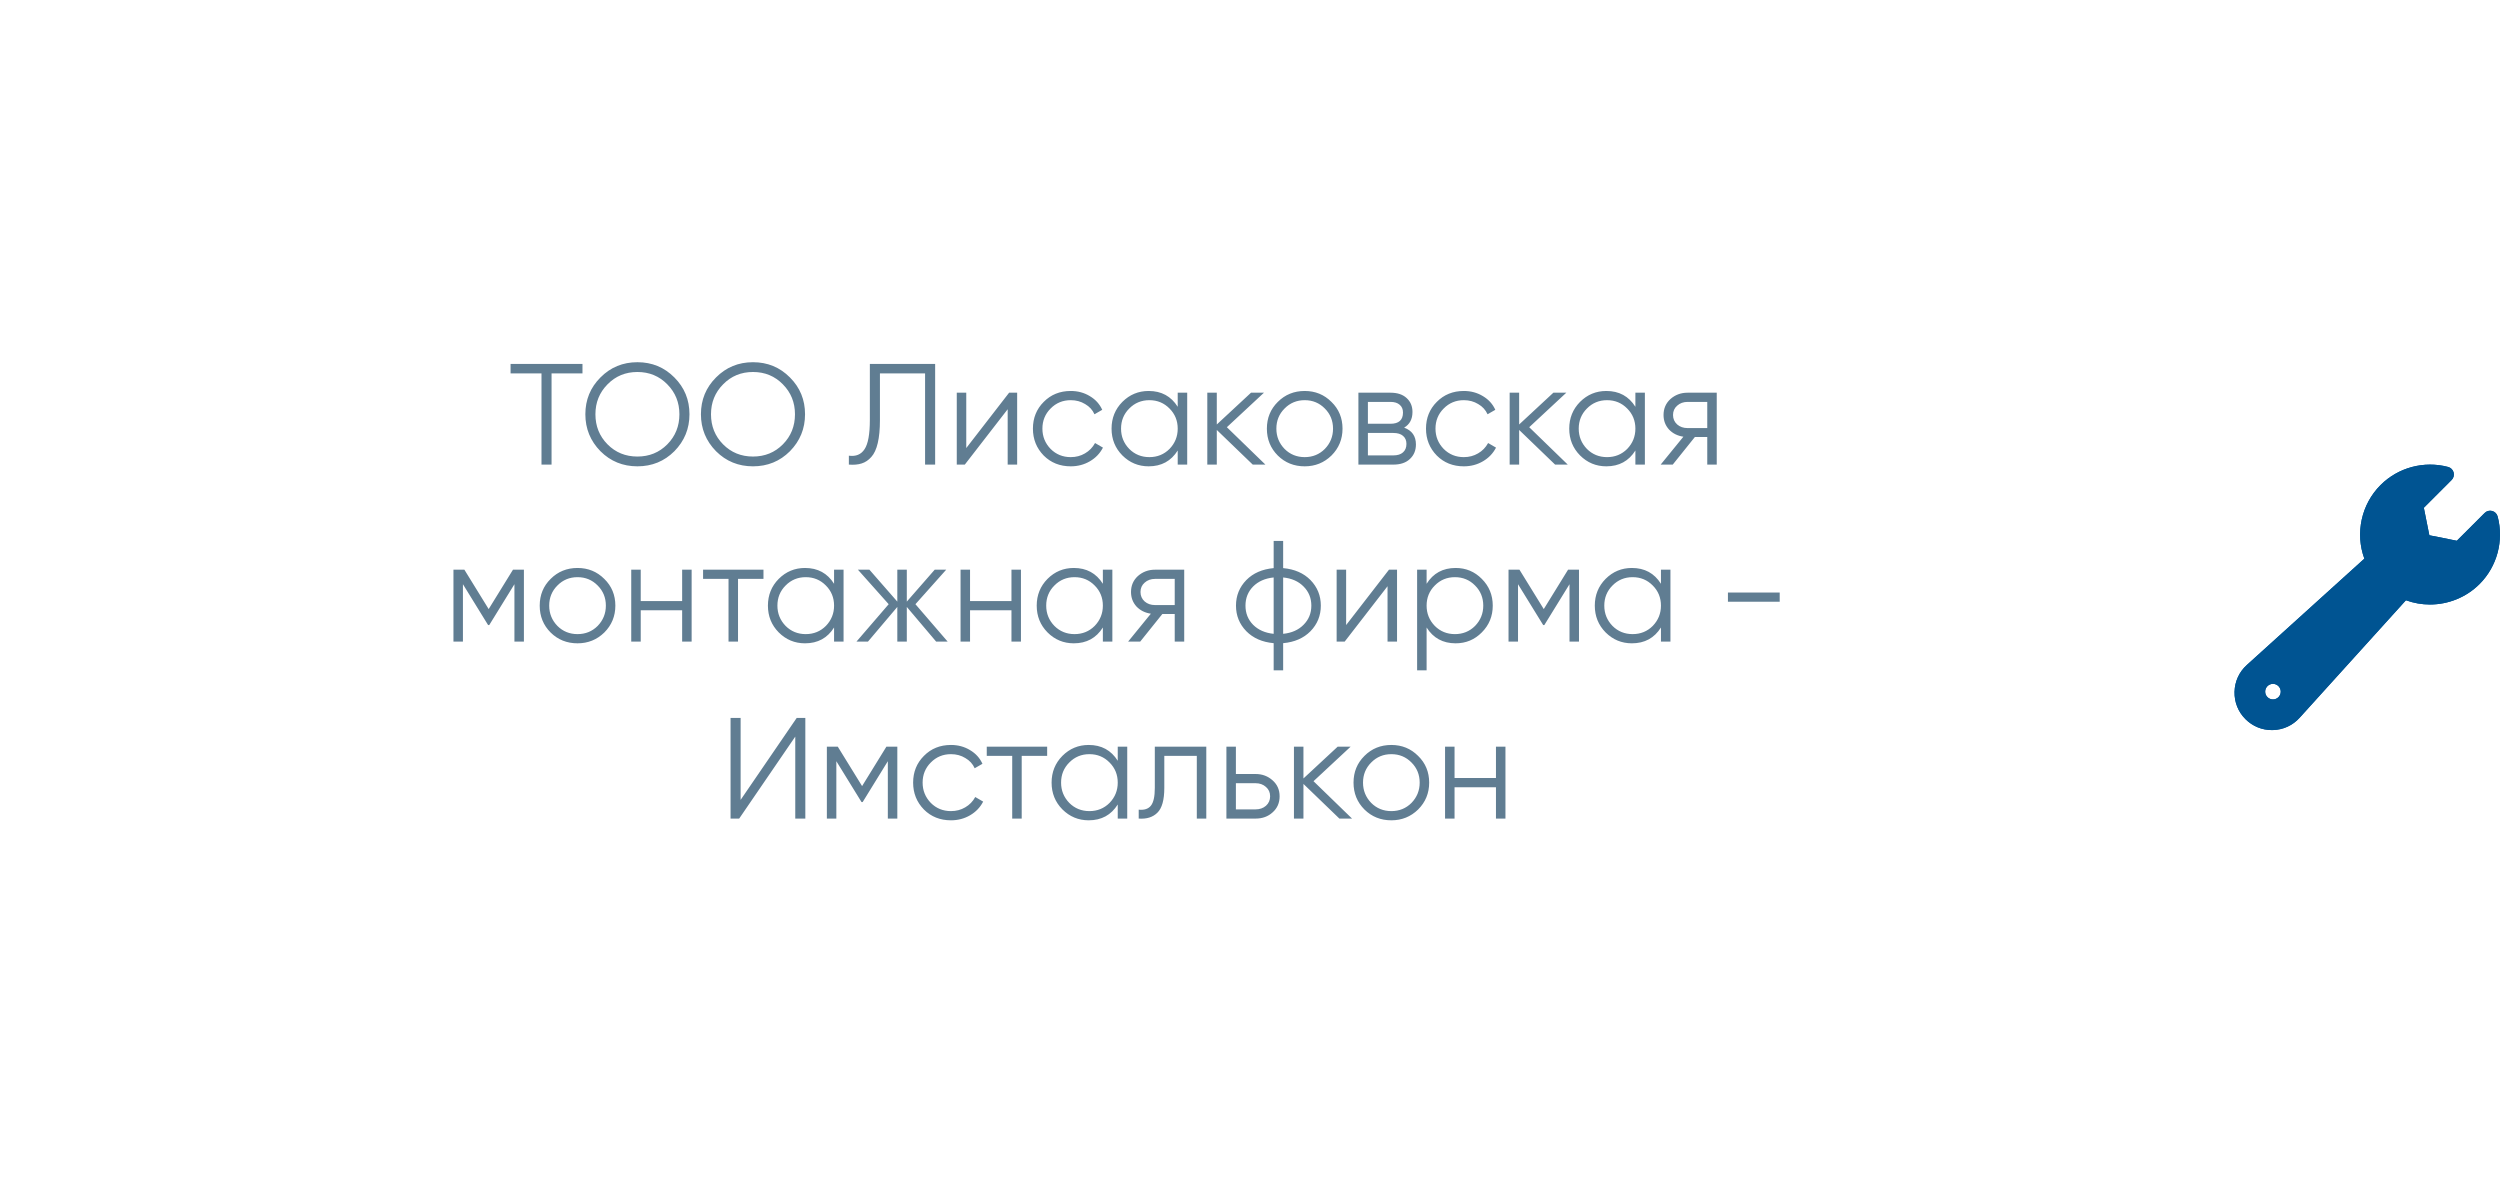 <?xml version="1.0" encoding="UTF-8"?> <svg xmlns="http://www.w3.org/2000/svg" width="226" height="108" viewBox="0 0 226 108" fill="none"> <g filter="url(#filter0_d_61_1913)"> <rect x="20" y="20" width="162" height="68" rx="6" fill="white"></rect> <path d="M46.156 32.9H52.656V33.758H49.861V42H48.951V33.758H46.156V32.9ZM60.963 40.791C60.053 41.701 58.939 42.156 57.622 42.156C56.305 42.156 55.191 41.701 54.281 40.791C53.371 39.864 52.916 38.75 52.916 37.45C52.916 36.141 53.371 35.032 54.281 34.122C55.191 33.203 56.305 32.744 57.622 32.744C58.939 32.744 60.053 33.203 60.963 34.122C61.873 35.032 62.328 36.141 62.328 37.45C62.328 38.75 61.873 39.864 60.963 40.791ZM53.826 37.45C53.826 38.525 54.19 39.43 54.918 40.167C55.646 40.904 56.547 41.272 57.622 41.272C58.697 41.272 59.598 40.904 60.326 40.167C61.054 39.43 61.418 38.525 61.418 37.45C61.418 36.384 61.054 35.483 60.326 34.746C59.598 34.001 58.697 33.628 57.622 33.628C56.547 33.628 55.646 34.001 54.918 34.746C54.19 35.483 53.826 36.384 53.826 37.45ZM71.411 40.791C70.501 41.701 69.388 42.156 68.07 42.156C66.753 42.156 65.639 41.701 64.729 40.791C63.819 39.864 63.364 38.75 63.364 37.45C63.364 36.141 63.819 35.032 64.729 34.122C65.639 33.203 66.753 32.744 68.07 32.744C69.388 32.744 70.501 33.203 71.411 34.122C72.321 35.032 72.776 36.141 72.776 37.45C72.776 38.75 72.321 39.864 71.411 40.791ZM64.274 37.45C64.274 38.525 64.638 39.43 65.366 40.167C66.094 40.904 66.996 41.272 68.07 41.272C69.145 41.272 70.046 40.904 70.774 40.167C71.502 39.43 71.866 38.525 71.866 37.45C71.866 36.384 71.502 35.483 70.774 34.746C70.046 34.001 69.145 33.628 68.07 33.628C66.996 33.628 66.094 34.001 65.366 34.746C64.638 35.483 64.274 36.384 64.274 37.45ZM76.737 42V41.194C77.37 41.281 77.843 41.086 78.154 40.609C78.475 40.132 78.635 39.248 78.635 37.957V32.9H84.537V42H83.627V33.758H79.546V37.983C79.546 38.806 79.481 39.495 79.35 40.05C79.221 40.605 79.025 41.025 78.766 41.311C78.514 41.597 78.224 41.792 77.894 41.896C77.574 42 77.188 42.035 76.737 42ZM87.35 40.505L91.224 35.5H91.951V42H91.094V36.995L87.219 42H86.492V35.5H87.35V40.505ZM96.795 42.156C95.816 42.156 95.001 41.831 94.351 41.181C93.701 40.514 93.376 39.703 93.376 38.75C93.376 37.788 93.701 36.982 94.351 36.332C95.001 35.673 95.816 35.344 96.795 35.344C97.436 35.344 98.013 35.5 98.524 35.812C99.035 36.115 99.408 36.527 99.642 37.047L98.94 37.45C98.767 37.06 98.485 36.752 98.095 36.527C97.714 36.293 97.28 36.176 96.795 36.176C96.076 36.176 95.469 36.427 94.975 36.93C94.481 37.424 94.234 38.031 94.234 38.75C94.234 39.461 94.481 40.072 94.975 40.583C95.469 41.077 96.076 41.324 96.795 41.324C97.272 41.324 97.701 41.211 98.082 40.986C98.472 40.761 98.775 40.449 98.992 40.05L99.707 40.466C99.438 40.986 99.044 41.398 98.524 41.701C98.004 42.004 97.428 42.156 96.795 42.156ZM106.465 36.774V35.5H107.323V42H106.465V40.726C105.867 41.679 104.992 42.156 103.839 42.156C102.912 42.156 102.119 41.827 101.46 41.168C100.81 40.509 100.485 39.703 100.485 38.75C100.485 37.797 100.81 36.991 101.46 36.332C102.119 35.673 102.912 35.344 103.839 35.344C104.992 35.344 105.867 35.821 106.465 36.774ZM102.084 40.583C102.578 41.077 103.185 41.324 103.904 41.324C104.624 41.324 105.23 41.077 105.724 40.583C106.218 40.072 106.465 39.461 106.465 38.75C106.465 38.031 106.218 37.424 105.724 36.93C105.23 36.427 104.624 36.176 103.904 36.176C103.185 36.176 102.578 36.427 102.084 36.93C101.59 37.424 101.343 38.031 101.343 38.75C101.343 39.461 101.59 40.072 102.084 40.583ZM110.908 38.62L114.392 42H113.248L109.998 38.867V42H109.14V35.5H109.998V38.373L113.092 35.5H114.262L110.908 38.62ZM120.363 41.181C119.696 41.831 118.89 42.156 117.945 42.156C116.983 42.156 116.173 41.831 115.514 41.181C114.856 40.522 114.526 39.712 114.526 38.75C114.526 37.788 114.856 36.982 115.514 36.332C116.173 35.673 116.983 35.344 117.945 35.344C118.899 35.344 119.705 35.673 120.363 36.332C121.031 36.982 121.364 37.788 121.364 38.75C121.364 39.703 121.031 40.514 120.363 41.181ZM116.125 40.583C116.619 41.077 117.226 41.324 117.945 41.324C118.665 41.324 119.271 41.077 119.765 40.583C120.259 40.072 120.506 39.461 120.506 38.75C120.506 38.031 120.259 37.424 119.765 36.93C119.271 36.427 118.665 36.176 117.945 36.176C117.226 36.176 116.619 36.427 116.125 36.93C115.631 37.424 115.384 38.031 115.384 38.75C115.384 39.461 115.631 40.072 116.125 40.583ZM126.934 38.659C127.645 38.919 128 39.426 128 40.18C128 40.717 127.818 41.155 127.454 41.493C127.099 41.831 126.6 42 125.959 42H122.8V35.5H125.699C126.323 35.5 126.808 35.66 127.155 35.981C127.51 36.302 127.688 36.722 127.688 37.242C127.688 37.892 127.437 38.364 126.934 38.659ZM125.699 36.332H123.658V38.308H125.699C126.453 38.308 126.83 37.97 126.83 37.294C126.83 36.991 126.73 36.757 126.531 36.592C126.34 36.419 126.063 36.332 125.699 36.332ZM123.658 41.168H125.959C126.34 41.168 126.631 41.077 126.83 40.895C127.038 40.713 127.142 40.457 127.142 40.128C127.142 39.816 127.038 39.573 126.83 39.4C126.631 39.227 126.34 39.14 125.959 39.14H123.658V41.168ZM132.329 42.156C131.35 42.156 130.535 41.831 129.885 41.181C129.235 40.514 128.91 39.703 128.91 38.75C128.91 37.788 129.235 36.982 129.885 36.332C130.535 35.673 131.35 35.344 132.329 35.344C132.97 35.344 133.547 35.5 134.058 35.812C134.569 36.115 134.942 36.527 135.176 37.047L134.474 37.45C134.301 37.06 134.019 36.752 133.629 36.527C133.248 36.293 132.814 36.176 132.329 36.176C131.61 36.176 131.003 36.427 130.509 36.93C130.015 37.424 129.768 38.031 129.768 38.75C129.768 39.461 130.015 40.072 130.509 40.583C131.003 41.077 131.61 41.324 132.329 41.324C132.806 41.324 133.235 41.211 133.616 40.986C134.006 40.761 134.309 40.449 134.526 40.05L135.241 40.466C134.972 40.986 134.578 41.398 134.058 41.701C133.538 42.004 132.962 42.156 132.329 42.156ZM138.241 38.62L141.725 42H140.581L137.331 38.867V42H136.473V35.5H137.331V38.373L140.425 35.5H141.595L138.241 38.62ZM147.839 36.774V35.5H148.697V42H147.839V40.726C147.241 41.679 146.366 42.156 145.213 42.156C144.286 42.156 143.493 41.827 142.834 41.168C142.184 40.509 141.859 39.703 141.859 38.75C141.859 37.797 142.184 36.991 142.834 36.332C143.493 35.673 144.286 35.344 145.213 35.344C146.366 35.344 147.241 35.821 147.839 36.774ZM143.458 40.583C143.952 41.077 144.559 41.324 145.278 41.324C145.998 41.324 146.604 41.077 147.098 40.583C147.592 40.072 147.839 39.461 147.839 38.75C147.839 38.031 147.592 37.424 147.098 36.93C146.604 36.427 145.998 36.176 145.278 36.176C144.559 36.176 143.952 36.427 143.458 36.93C142.964 37.424 142.717 38.031 142.717 38.75C142.717 39.461 142.964 40.072 143.458 40.583ZM152.555 35.5H155.194V42H154.336V39.504H153.218L151.216 42H150.124L152.178 39.478C151.649 39.4 151.216 39.183 150.878 38.828C150.549 38.464 150.384 38.026 150.384 37.515C150.384 36.934 150.592 36.453 151.008 36.072C151.441 35.691 151.957 35.5 152.555 35.5ZM152.555 38.698H154.336V36.332H152.555C152.182 36.332 151.87 36.445 151.619 36.67C151.368 36.887 151.242 37.168 151.242 37.515C151.242 37.862 151.368 38.148 151.619 38.373C151.87 38.59 152.182 38.698 152.555 38.698ZM46.373 51.5H47.361V58H46.504V52.813L44.228 56.505H44.124L41.849 52.813V58H40.992V51.5H41.98L44.176 55.062L46.373 51.5ZM54.627 57.181C53.96 57.831 53.154 58.156 52.209 58.156C51.247 58.156 50.437 57.831 49.778 57.181C49.119 56.522 48.79 55.712 48.79 54.75C48.79 53.788 49.119 52.982 49.778 52.332C50.437 51.673 51.247 51.344 52.209 51.344C53.162 51.344 53.968 51.673 54.627 52.332C55.294 52.982 55.628 53.788 55.628 54.75C55.628 55.703 55.294 56.514 54.627 57.181ZM50.389 56.583C50.883 57.077 51.49 57.324 52.209 57.324C52.928 57.324 53.535 57.077 54.029 56.583C54.523 56.072 54.77 55.461 54.77 54.75C54.77 54.031 54.523 53.424 54.029 52.93C53.535 52.427 52.928 52.176 52.209 52.176C51.49 52.176 50.883 52.427 50.389 52.93C49.895 53.424 49.648 54.031 49.648 54.75C49.648 55.461 49.895 56.072 50.389 56.583ZM61.666 54.334V51.5H62.524V58H61.666V55.166H57.922V58H57.064V51.5H57.922V54.334H61.666ZM63.558 51.5H69.018V52.332H66.717V58H65.859V52.332H63.558V51.5ZM75.4 52.774V51.5H76.258V58H75.4V56.726C74.802 57.679 73.927 58.156 72.774 58.156C71.847 58.156 71.054 57.827 70.395 57.168C69.745 56.509 69.42 55.703 69.42 54.75C69.42 53.797 69.745 52.991 70.395 52.332C71.054 51.673 71.847 51.344 72.774 51.344C73.927 51.344 74.802 51.821 75.4 52.774ZM71.019 56.583C71.513 57.077 72.12 57.324 72.839 57.324C73.558 57.324 74.165 57.077 74.659 56.583C75.153 56.072 75.4 55.461 75.4 54.75C75.4 54.031 75.153 53.424 74.659 52.93C74.165 52.427 73.558 52.176 72.839 52.176C72.12 52.176 71.513 52.427 71.019 52.93C70.525 53.424 70.278 54.031 70.278 54.75C70.278 55.461 70.525 56.072 71.019 56.583ZM82.755 54.62L85.667 58H84.627L81.975 54.867V58H81.117V54.867L78.465 58H77.425L80.337 54.62L77.555 51.5H78.595L81.117 54.386V51.5H81.975V54.386L84.497 51.5H85.537L82.755 54.62ZM91.436 54.334V51.5H92.294V58H91.436V55.166H87.692V58H86.834V51.5H87.692V54.334H91.436ZM99.699 52.774V51.5H100.557V58H99.699V56.726C99.101 57.679 98.225 58.156 97.073 58.156C96.145 58.156 95.352 57.827 94.694 57.168C94.044 56.509 93.719 55.703 93.719 54.75C93.719 53.797 94.044 52.991 94.694 52.332C95.352 51.673 96.145 51.344 97.073 51.344C98.225 51.344 99.101 51.821 99.699 52.774ZM95.318 56.583C95.812 57.077 96.418 57.324 97.138 57.324C97.857 57.324 98.464 57.077 98.958 56.583C99.452 56.072 99.699 55.461 99.699 54.75C99.699 54.031 99.452 53.424 98.958 52.93C98.464 52.427 97.857 52.176 97.138 52.176C96.418 52.176 95.812 52.427 95.318 52.93C94.824 53.424 94.577 54.031 94.577 54.75C94.577 55.461 94.824 56.072 95.318 56.583ZM104.414 51.5H107.053V58H106.195V55.504H105.077L103.075 58H101.983L104.037 55.478C103.509 55.4 103.075 55.183 102.737 54.828C102.408 54.464 102.243 54.026 102.243 53.515C102.243 52.934 102.451 52.453 102.867 52.072C103.301 51.691 103.816 51.5 104.414 51.5ZM104.414 54.698H106.195V52.332H104.414C104.042 52.332 103.73 52.445 103.478 52.67C103.227 52.887 103.101 53.168 103.101 53.515C103.101 53.862 103.227 54.148 103.478 54.373C103.73 54.59 104.042 54.698 104.414 54.698ZM115.997 58.143V60.6H115.139V58.143C114.108 58.048 113.285 57.688 112.669 57.064C112.045 56.423 111.733 55.651 111.733 54.75C111.733 53.849 112.045 53.077 112.669 52.436C113.285 51.812 114.108 51.452 115.139 51.357V48.9H115.997V51.357C117.029 51.452 117.852 51.812 118.467 52.436C119.091 53.077 119.403 53.849 119.403 54.75C119.403 55.651 119.091 56.423 118.467 57.064C117.852 57.688 117.029 58.048 115.997 58.143ZM115.139 57.298V52.202C114.368 52.28 113.748 52.553 113.28 53.021C112.821 53.489 112.591 54.065 112.591 54.75C112.591 55.435 112.821 56.011 113.28 56.479C113.748 56.947 114.368 57.22 115.139 57.298ZM115.997 52.202V57.298C116.769 57.22 117.384 56.947 117.843 56.479C118.311 56.011 118.545 55.435 118.545 54.75C118.545 54.065 118.311 53.489 117.843 53.021C117.384 52.553 116.769 52.28 115.997 52.202ZM121.69 56.505L125.564 51.5H126.292V58H125.434V52.995L121.56 58H120.832V51.5H121.69V56.505ZM131.591 51.344C132.518 51.344 133.307 51.673 133.957 52.332C134.615 52.991 134.945 53.797 134.945 54.75C134.945 55.703 134.615 56.509 133.957 57.168C133.307 57.827 132.518 58.156 131.591 58.156C130.438 58.156 129.563 57.679 128.965 56.726V60.6H128.107V51.5H128.965V52.774C129.563 51.821 130.438 51.344 131.591 51.344ZM129.706 56.583C130.2 57.077 130.806 57.324 131.526 57.324C132.245 57.324 132.852 57.077 133.346 56.583C133.84 56.072 134.087 55.461 134.087 54.75C134.087 54.031 133.84 53.424 133.346 52.93C132.852 52.427 132.245 52.176 131.526 52.176C130.806 52.176 130.2 52.427 129.706 52.93C129.212 53.424 128.965 54.031 128.965 54.75C128.965 55.461 129.212 56.072 129.706 56.583ZM141.753 51.5H142.741V58H141.883V52.813L139.608 56.505H139.504L137.229 52.813V58H136.371V51.5H137.359L139.556 55.062L141.753 51.5ZM150.15 52.774V51.5H151.008V58H150.15V56.726C149.552 57.679 148.677 58.156 147.524 58.156C146.597 58.156 145.804 57.827 145.145 57.168C144.495 56.509 144.17 55.703 144.17 54.75C144.17 53.797 144.495 52.991 145.145 52.332C145.804 51.673 146.597 51.344 147.524 51.344C148.677 51.344 149.552 51.821 150.15 52.774ZM145.769 56.583C146.263 57.077 146.87 57.324 147.589 57.324C148.308 57.324 148.915 57.077 149.409 56.583C149.903 56.072 150.15 55.461 150.15 54.75C150.15 54.031 149.903 53.424 149.409 52.93C148.915 52.427 148.308 52.176 147.589 52.176C146.87 52.176 146.263 52.427 145.769 52.93C145.275 53.424 145.028 54.031 145.028 54.75C145.028 55.461 145.275 56.072 145.769 56.583ZM160.885 54.399H156.205V53.567H160.885V54.399ZM72.802 74H71.892V66.59L66.822 74H66.042V64.9H66.952V72.31L72.022 64.9H72.802V74ZM80.13 67.5H81.118V74H80.26V68.813L77.985 72.505H77.881L75.606 68.813V74H74.748V67.5H75.736L77.933 71.062L80.13 67.5ZM85.966 74.156C84.987 74.156 84.172 73.831 83.522 73.181C82.872 72.514 82.547 71.703 82.547 70.75C82.547 69.788 82.872 68.982 83.522 68.332C84.172 67.673 84.987 67.344 85.966 67.344C86.607 67.344 87.183 67.5 87.695 67.812C88.206 68.115 88.579 68.527 88.813 69.047L88.111 69.45C87.938 69.06 87.656 68.752 87.266 68.527C86.885 68.293 86.451 68.176 85.966 68.176C85.246 68.176 84.64 68.427 84.146 68.93C83.652 69.424 83.405 70.031 83.405 70.75C83.405 71.461 83.652 72.072 84.146 72.583C84.64 73.077 85.246 73.324 85.966 73.324C86.442 73.324 86.871 73.211 87.253 72.986C87.643 72.761 87.946 72.449 88.163 72.05L88.878 72.466C88.609 72.986 88.215 73.398 87.695 73.701C87.175 74.004 86.599 74.156 85.966 74.156ZM89.203 67.5H94.663V68.332H92.362V74H91.504V68.332H89.203V67.5ZM101.044 68.774V67.5H101.902V74H101.044V72.726C100.446 73.679 99.571 74.156 98.418 74.156C97.491 74.156 96.698 73.827 96.039 73.168C95.389 72.509 95.064 71.703 95.064 70.75C95.064 69.797 95.389 68.991 96.039 68.332C96.698 67.673 97.491 67.344 98.418 67.344C99.571 67.344 100.446 67.821 101.044 68.774ZM96.663 72.583C97.157 73.077 97.764 73.324 98.483 73.324C99.203 73.324 99.809 73.077 100.303 72.583C100.797 72.072 101.044 71.461 101.044 70.75C101.044 70.031 100.797 69.424 100.303 68.93C99.809 68.427 99.203 68.176 98.483 68.176C97.764 68.176 97.157 68.427 96.663 68.93C96.169 69.424 95.922 70.031 95.922 70.75C95.922 71.461 96.169 72.072 96.663 72.583ZM104.395 67.5H109.049V74H108.191V68.332H105.253V71.231C105.253 72.314 105.045 73.06 104.629 73.467C104.222 73.874 103.658 74.052 102.939 74V73.194C103.442 73.246 103.81 73.125 104.044 72.83C104.278 72.535 104.395 72.002 104.395 71.231V67.5ZM111.725 69.97H113.506C114.104 69.97 114.615 70.161 115.04 70.542C115.464 70.915 115.677 71.396 115.677 71.985C115.677 72.583 115.464 73.068 115.04 73.441C114.632 73.814 114.121 74 113.506 74H110.867V67.5H111.725V69.97ZM111.725 73.168H113.506C113.878 73.168 114.19 73.06 114.442 72.843C114.693 72.618 114.819 72.332 114.819 71.985C114.819 71.638 114.693 71.357 114.442 71.14C114.19 70.915 113.878 70.802 113.506 70.802H111.725V73.168ZM118.741 70.62L122.225 74H121.081L117.831 70.867V74H116.973V67.5H117.831V70.373L120.925 67.5H122.095L118.741 70.62ZM128.196 73.181C127.529 73.831 126.723 74.156 125.778 74.156C124.816 74.156 124.006 73.831 123.347 73.181C122.689 72.522 122.359 71.712 122.359 70.75C122.359 69.788 122.689 68.982 123.347 68.332C124.006 67.673 124.816 67.344 125.778 67.344C126.732 67.344 127.538 67.673 128.196 68.332C128.864 68.982 129.197 69.788 129.197 70.75C129.197 71.703 128.864 72.514 128.196 73.181ZM123.958 72.583C124.452 73.077 125.059 73.324 125.778 73.324C126.498 73.324 127.104 73.077 127.598 72.583C128.092 72.072 128.339 71.461 128.339 70.75C128.339 70.031 128.092 69.424 127.598 68.93C127.104 68.427 126.498 68.176 125.778 68.176C125.059 68.176 124.452 68.427 123.958 68.93C123.464 69.424 123.217 70.031 123.217 70.75C123.217 71.461 123.464 72.072 123.958 72.583ZM135.235 70.334V67.5H136.093V74H135.235V71.166H131.491V74H130.633V67.5H131.491V70.334H135.235Z" fill="#607D92"></path> </g> <path d="M193 53.5L181.75 64.325L181.75 42.675L193 53.5Z" fill="white"></path> <g clip-path="url(#clip0_61_1913)"> <path d="M225.787 46.689C225.722 46.446 225.533 46.256 225.29 46.191C225.047 46.126 224.788 46.195 224.611 46.373L222.098 48.885L219.613 48.388L219.115 45.902L221.627 43.39C221.805 43.212 221.875 42.953 221.809 42.71C221.744 42.467 221.554 42.278 221.311 42.213C219.132 41.632 216.792 42.259 215.203 43.847C213.456 45.594 212.897 48.211 213.737 50.503L203.112 60.116C202.419 60.743 202.024 61.603 202.001 62.537C201.978 63.471 202.329 64.35 202.99 65.01C203.63 65.651 204.474 66 205.376 66C205.405 66 205.434 66 205.463 65.999C206.397 65.976 207.257 65.581 207.884 64.888L217.496 54.264C218.201 54.522 218.935 54.648 219.666 54.648C221.314 54.648 222.942 54.007 224.153 52.797C225.741 51.208 226.368 48.868 225.787 46.689V46.689ZM205.476 63.228C205.087 63.228 204.772 62.913 204.772 62.525C204.772 62.136 205.087 61.821 205.476 61.821C205.864 61.821 206.179 62.136 206.179 62.525C206.179 62.913 205.864 63.228 205.476 63.228Z" fill="#005492"></path> <path d="M225.787 46.689C225.722 46.446 225.533 46.256 225.29 46.191C225.047 46.126 224.788 46.195 224.611 46.373L222.098 48.885L219.613 48.388L219.115 45.902L221.627 43.39C221.805 43.212 221.875 42.953 221.809 42.71C221.744 42.467 221.554 42.278 221.311 42.213C219.132 41.632 216.792 42.259 215.203 43.847C213.456 45.594 212.897 48.211 213.737 50.503L203.112 60.116C202.419 60.743 202.024 61.603 202.001 62.537C201.978 63.471 202.329 64.35 202.99 65.01C203.63 65.651 204.474 66 205.376 66C205.405 66 205.434 66 205.463 65.999C206.397 65.976 207.257 65.581 207.884 64.888L217.496 54.264C218.201 54.522 218.935 54.648 219.666 54.648C221.314 54.648 222.942 54.007 224.153 52.797C225.741 51.208 226.368 48.868 225.787 46.689V46.689ZM205.476 63.228C205.087 63.228 204.772 62.913 204.772 62.525C204.772 62.136 205.087 61.821 205.476 61.821C205.864 61.821 206.179 62.136 206.179 62.525C206.179 62.913 205.864 63.228 205.476 63.228Z" fill="#005492"></path> </g> <defs> <filter id="filter0_d_61_1913" x="-20" y="-20" width="242" height="148" filterUnits="userSpaceOnUse" color-interpolation-filters="sRGB"> <feFlood flood-opacity="0" result="BackgroundImageFix"></feFlood> <feColorMatrix in="SourceAlpha" type="matrix" values="0 0 0 0 0 0 0 0 0 0 0 0 0 0 0 0 0 0 127 0" result="hardAlpha"></feColorMatrix> <feOffset></feOffset> <feGaussianBlur stdDeviation="20"></feGaussianBlur> <feComposite in2="hardAlpha" operator="out"></feComposite> <feColorMatrix type="matrix" values="0 0 0 0 0.847 0 0 0 0 0.873 0 0 0 0 0.892 0 0 0 1 0"></feColorMatrix> <feBlend mode="normal" in2="BackgroundImageFix" result="effect1_dropShadow_61_1913"></feBlend> <feBlend mode="normal" in="SourceGraphic" in2="effect1_dropShadow_61_1913" result="shape"></feBlend> </filter> <clipPath id="clip0_61_1913"> <rect width="24" height="24" fill="white" transform="translate(202 42)"></rect> </clipPath> </defs> </svg> 
